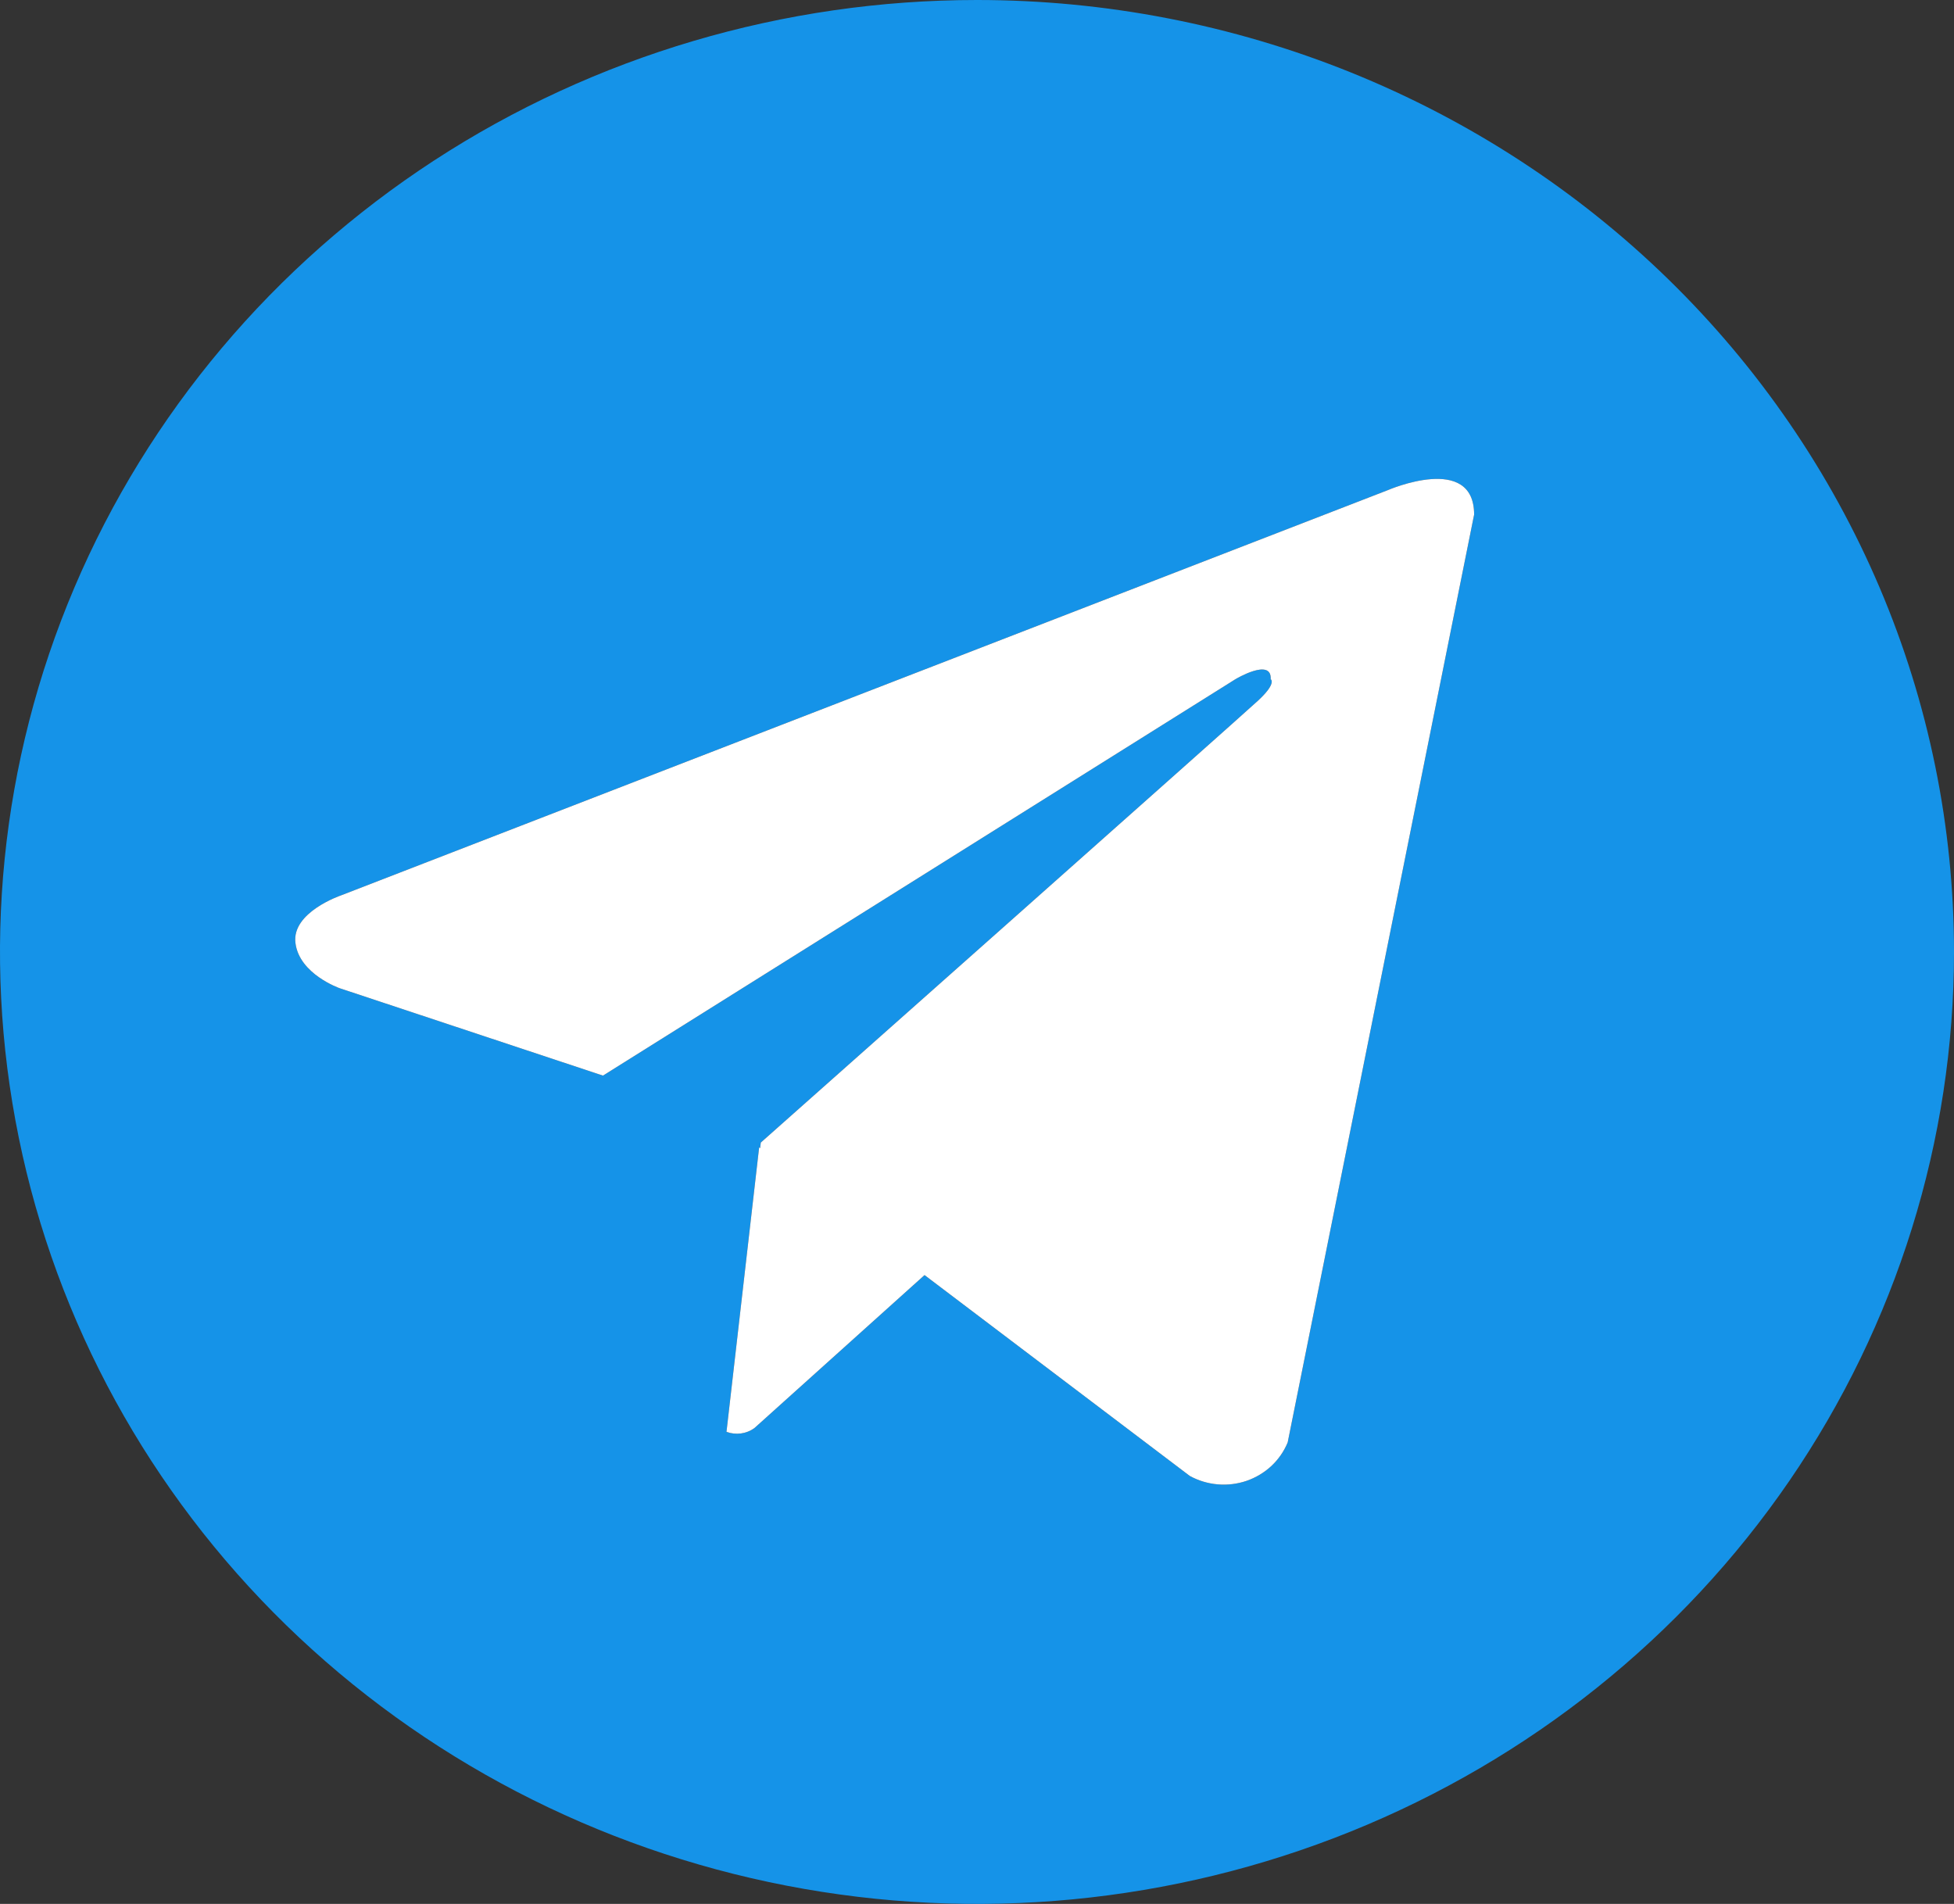 <?xml version="1.0" encoding="UTF-8"?> <svg xmlns="http://www.w3.org/2000/svg" width="39" height="38" viewBox="0 0 39 38" fill="none"><rect x="0" y="0" width="39" height="38" fill="#333333" stroke="none"/><path d="M19.5 0C15.643 0 11.873 1.114 8.666 3.202C5.46 5.29 2.96 8.257 1.484 11.729C0.008 15.201 -0.378 19.021 0.375 22.707C1.127 26.392 2.984 29.778 5.711 32.435C8.439 35.092 11.913 36.902 15.696 37.635C19.478 38.368 23.399 37.992 26.962 36.554C30.526 35.116 33.571 32.68 35.714 29.556C37.856 26.431 39 22.758 39 19C39 16.505 38.496 14.034 37.516 11.729C36.536 9.424 35.099 7.329 33.289 5.565C31.478 3.801 29.328 2.401 26.962 1.446C24.596 0.491 22.061 0 19.5 0ZM25.701 28.789C25.628 28.966 25.517 29.127 25.376 29.259C25.234 29.391 25.065 29.492 24.88 29.556C24.695 29.619 24.498 29.643 24.303 29.626C24.107 29.609 23.918 29.552 23.747 29.458L18.453 25.449L15.056 28.504C14.977 28.561 14.885 28.597 14.788 28.61C14.691 28.623 14.592 28.612 14.5 28.578L15.152 22.899L15.171 22.916L15.185 22.804C15.185 22.804 24.71 14.353 25.099 13.993C25.492 13.634 25.362 13.556 25.362 13.556C25.385 13.12 24.658 13.556 24.658 13.556L12.035 21.468L6.78 19.724C6.78 19.724 5.973 19.443 5.897 18.821C5.817 18.206 6.806 17.871 6.806 17.871L27.704 9.781C27.704 9.781 29.422 9.036 29.422 10.271L25.701 28.789Z" fill="#1593E8"></path><path d="M25.701 28.789C25.628 28.966 25.517 29.127 25.376 29.259C25.234 29.391 25.065 29.492 24.88 29.556C24.695 29.619 24.498 29.643 24.303 29.626C24.107 29.609 23.918 29.552 23.747 29.458L18.453 25.449L15.056 28.504C14.977 28.561 14.885 28.597 14.788 28.61C14.691 28.623 14.592 28.612 14.5 28.578L15.152 22.899L15.171 22.916L15.185 22.804C15.185 22.804 24.71 14.353 25.099 13.993C25.492 13.634 25.362 13.556 25.362 13.556C25.385 13.12 24.658 13.556 24.658 13.556L12.035 21.468L6.78 19.724C6.78 19.724 5.973 19.443 5.897 18.821C5.817 18.206 6.806 17.871 6.806 17.871L27.704 9.781C27.704 9.781 29.422 9.036 29.422 10.271L25.701 28.789Z" fill="white"></path></svg> 
